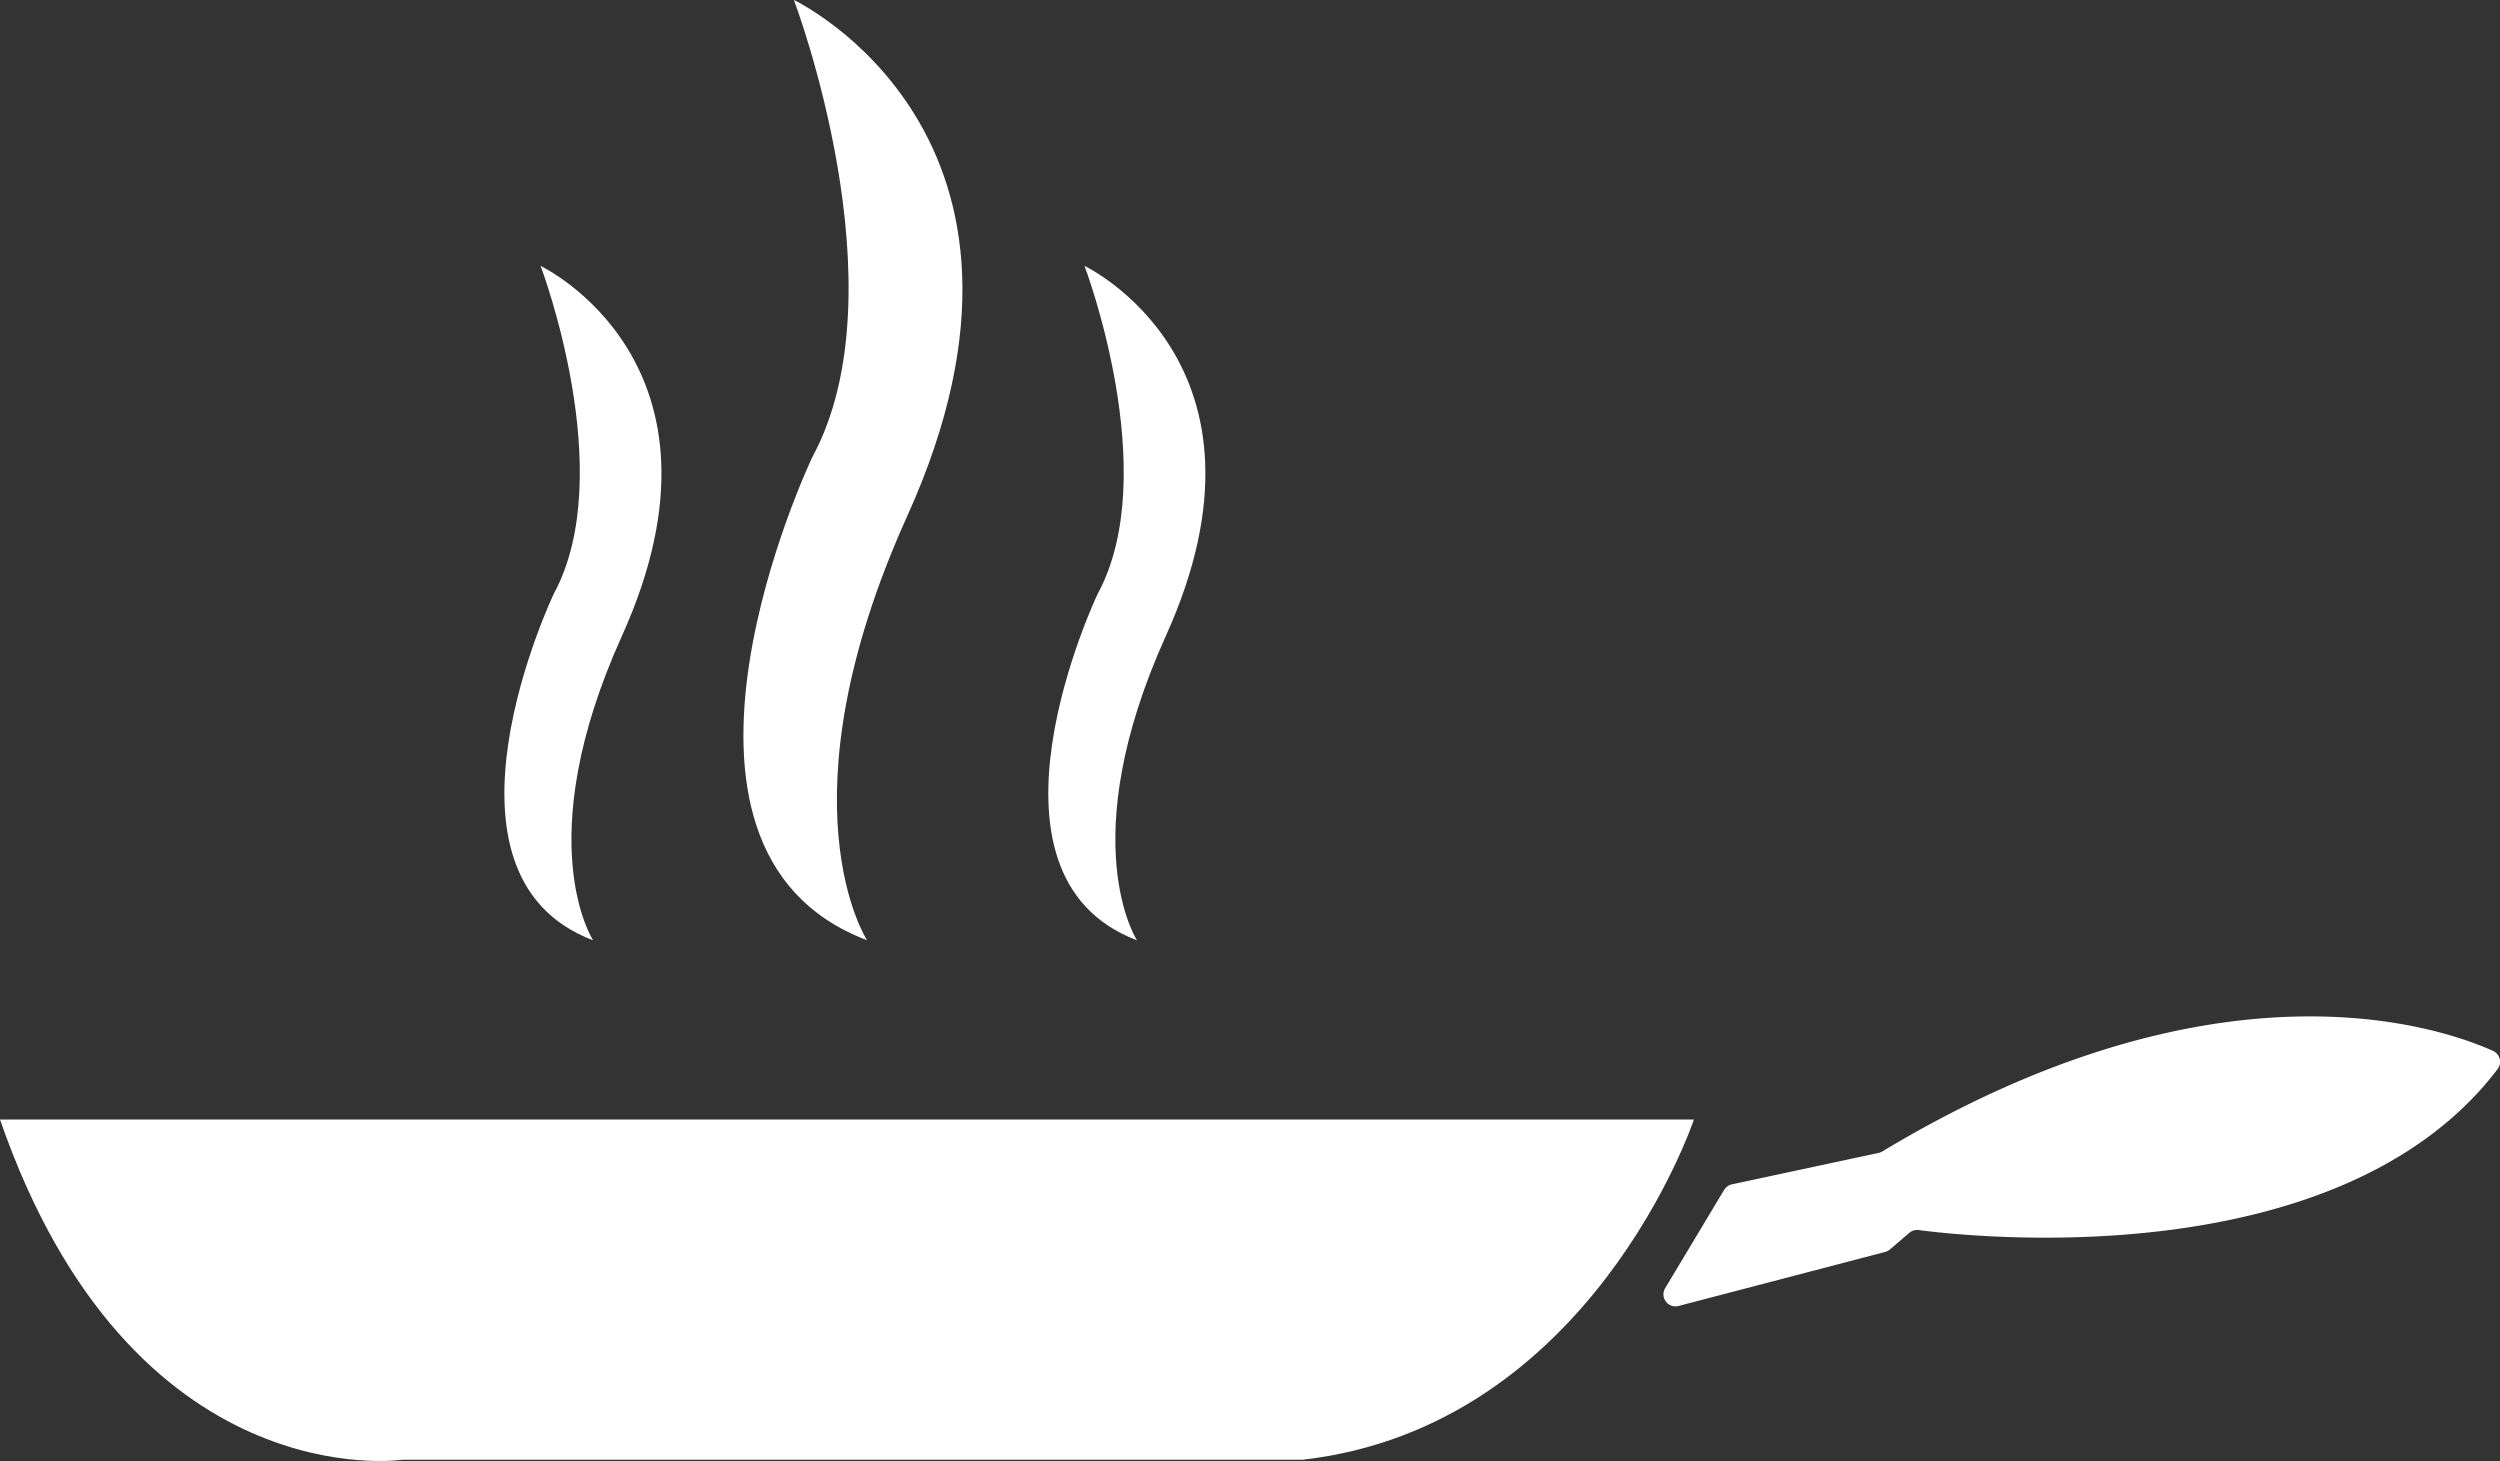 <svg id="Group_4672" data-name="Group 4672" xmlns="http://www.w3.org/2000/svg" xmlns:xlink="http://www.w3.org/1999/xlink" width="155.971" height="91.149" viewBox="0 0 155.971 91.149">
  <rect x="0" y="0" width="155.971" height="91.149" fill="#333333" stroke="none"/>
  <defs>
    <clipPath id="clip-path">
      <rect id="Rectangle_1969" data-name="Rectangle 1969" width="155.971" height="91.149" fill="none"/>
    </clipPath>
  </defs>
  <g id="Group_4669" data-name="Group 4669">
    <g id="Group_4668" data-name="Group 4668" clip-path="url(#clip-path)">
      <path id="Path_32951" data-name="Path 32951" d="M0,136H105.681s-6.391,19.173-24.423,21.227H25.108S8.217,159.738,0,136" transform="translate(0 -66.155)" fill="#fff"/>
    </g>
  </g>
  <g id="Group_4671" data-name="Group 4671">
    <g id="Group_4670" data-name="Group 4670" clip-path="url(#clip-path)">
      <path id="Path_32952" data-name="Path 32952" d="M205.863,134.292l-3.679,6.132a.75.75,0,0,0,.834,1.112l12.889-3.371a.748.748,0,0,0,.3-.156l1.21-1.037A.744.744,0,0,1,218,136.8c3.018.4,26.177,3,36.109-10.029a.752.752,0,0,0-.277-1.149c-3.409-1.529-17.28-6.255-38.107,6.276a.745.745,0,0,1-.225.089l-9.148,1.96a.75.75,0,0,0-.486.348" transform="translate(-98.296 -60.059)" fill="#fff"/>
      <path id="Path_32953" data-name="Path 32953" d="M93.461,0s6.847,18.032,1.141,28.532c0,0-11.64,24.423,3.424,30.129,0,0-5.6-8.534,2.511-26.477C111.264,8.445,93.461,0,93.461,0" transform="translate(-43.93)" fill="#fff"/>
      <path id="Path_32954" data-name="Path 32954" d="M63.533,32.3s4.911,12.933.819,20.464c0,0-8.35,17.517,2.456,21.61,0,0-4.016-6.121,1.8-18.991C76.3,38.354,63.533,32.3,63.533,32.3" transform="translate(-29.806 -15.71)" fill="#fff"/>
      <path id="Path_32955" data-name="Path 32955" d="M129.607,32.3s4.911,12.933.819,20.464c0,0-8.35,17.517,2.456,21.61,0,0-4.016-6.121,1.8-18.991,7.695-17.026-5.075-23.084-5.075-23.084" transform="translate(-61.946 -15.71)" fill="#fff"/>
    </g>
  </g>
</svg>
